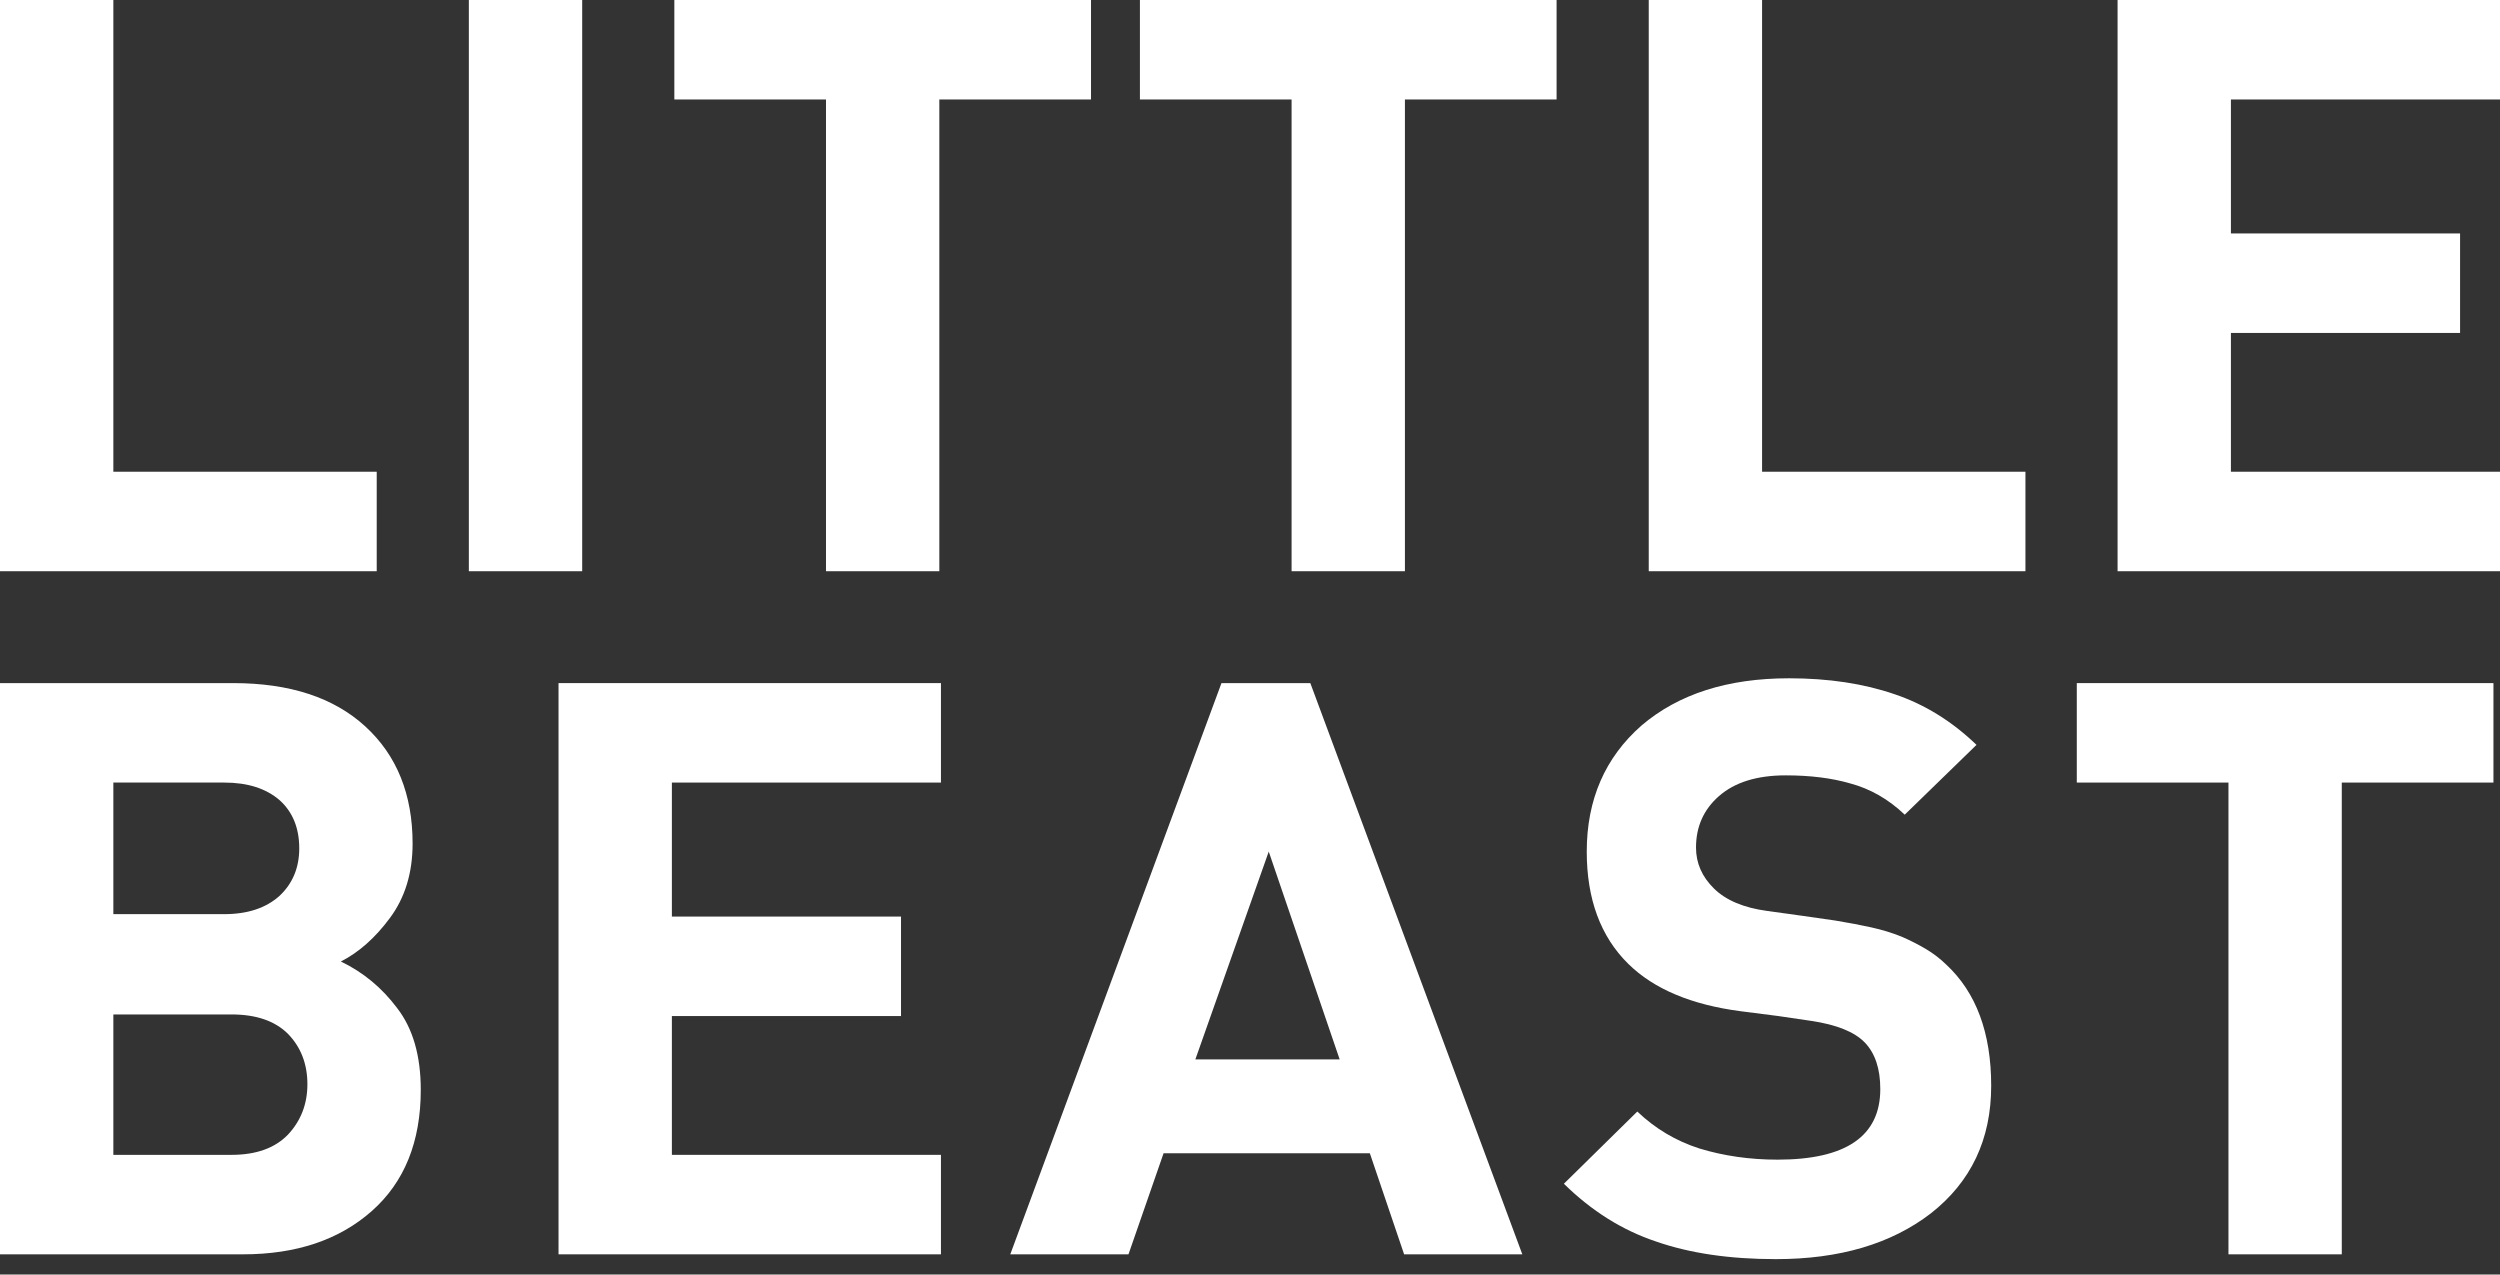 <svg width="153" height="78" viewBox="0 0 153 78" fill="none" xmlns="http://www.w3.org/2000/svg">
<rect x="0" y="0" width="153" height="78" fill="#333333" stroke="none"/>
<path d="M18.813 66.355C18.813 65.112 18.413 64.08 17.615 63.263C16.818 62.476 15.668 62.084 14.171 62.084H6.937V70.677H14.171C15.668 70.677 16.818 70.267 17.615 69.448C18.413 68.598 18.813 67.568 18.813 66.355ZM18.314 51.919C18.314 50.677 17.914 49.694 17.116 48.974C16.285 48.254 15.153 47.893 13.723 47.893H6.937V55.946H13.723C15.153 55.946 16.285 55.57 17.116 54.818C17.914 54.064 18.314 53.099 18.314 51.919ZM25.751 66.7C25.751 69.874 24.752 72.346 22.756 74.114C20.76 75.882 18.131 76.765 14.871 76.765H0V41.806H14.272C17.732 41.806 20.427 42.689 22.355 44.456C24.285 46.224 25.251 48.614 25.251 51.626C25.251 53.426 24.784 54.948 23.854 56.192C22.955 57.404 21.956 58.287 20.86 58.844C22.224 59.499 23.37 60.448 24.302 61.691C25.267 62.936 25.751 64.605 25.751 66.7Z" fill="white"/>
<path d="M57.586 76.765H34.182V41.806H57.586V47.893H41.119V56.094H55.142V62.182H41.119V70.677H57.586V76.765Z" fill="white"/>
<path d="M81.987 64.834L77.647 52.117L73.156 64.834H81.987ZM93.166 76.765H85.932L83.834 70.579H71.211L69.063 76.765H61.829L74.754 41.806H80.192L93.166 76.765Z" fill="white"/>
<path d="M121.861 66.453C121.861 69.726 120.629 72.33 118.167 74.259C115.739 76.126 112.58 77.059 108.686 77.059C105.858 77.059 103.413 76.7 101.351 75.98C99.287 75.292 97.408 74.114 95.71 72.445L100.203 68.026C101.301 69.073 102.564 69.825 103.996 70.285C105.492 70.742 107.09 70.971 108.787 70.971C112.978 70.971 115.074 69.531 115.074 66.651C115.074 65.408 114.756 64.457 114.125 63.801C113.494 63.149 112.396 62.707 110.831 62.476L108.835 62.182L106.54 61.888C103.513 61.494 101.217 60.529 99.653 58.99C97.957 57.321 97.109 55.029 97.109 52.117C97.109 48.943 98.223 46.372 100.453 44.407C102.714 42.477 105.723 41.511 109.485 41.511C111.914 41.511 114.076 41.838 115.972 42.494C117.801 43.115 119.465 44.147 120.962 45.586L116.57 49.858C115.573 48.909 114.458 48.271 113.226 47.943C112.096 47.616 110.782 47.452 109.285 47.452C107.521 47.452 106.158 47.877 105.192 48.729C104.262 49.547 103.796 50.594 103.796 51.871C103.796 52.821 104.161 53.656 104.894 54.376C105.624 55.096 106.707 55.553 108.138 55.748L110.283 56.045L112.33 56.339C113.126 56.471 113.858 56.609 114.525 56.756C115.19 56.904 115.805 57.092 116.371 57.321C116.903 57.55 117.401 57.806 117.869 58.081C118.334 58.36 118.749 58.681 119.116 59.039C120.944 60.742 121.861 63.214 121.861 66.453Z" fill="white"/>
<path d="M152.599 47.893H143.317V76.765H136.382V47.893H127.1V41.806H152.599V47.893Z" fill="white"/>
<path d="M23.055 34.959H0V0H6.937V28.87H23.055V34.959Z" fill="white"/>
<path d="M35.63 0H28.694V34.959H35.63V0Z" fill="white"/>
<path d="M66.77 6.088H57.487V34.959H50.551V6.088H41.27V0H66.77V6.088Z" fill="white"/>
<path d="M95.263 6.088H85.981V34.959H79.045V6.088H69.763V0H95.263V6.088Z" fill="white"/>
<path d="M123.957 34.959H100.903V0H107.839V28.87H123.957V34.959Z" fill="white"/>
<path d="M153 34.959H129.596V0H153V6.088H136.532V14.287H150.556V20.376H136.532V28.87H153V34.959Z" fill="white"/>
</svg>
